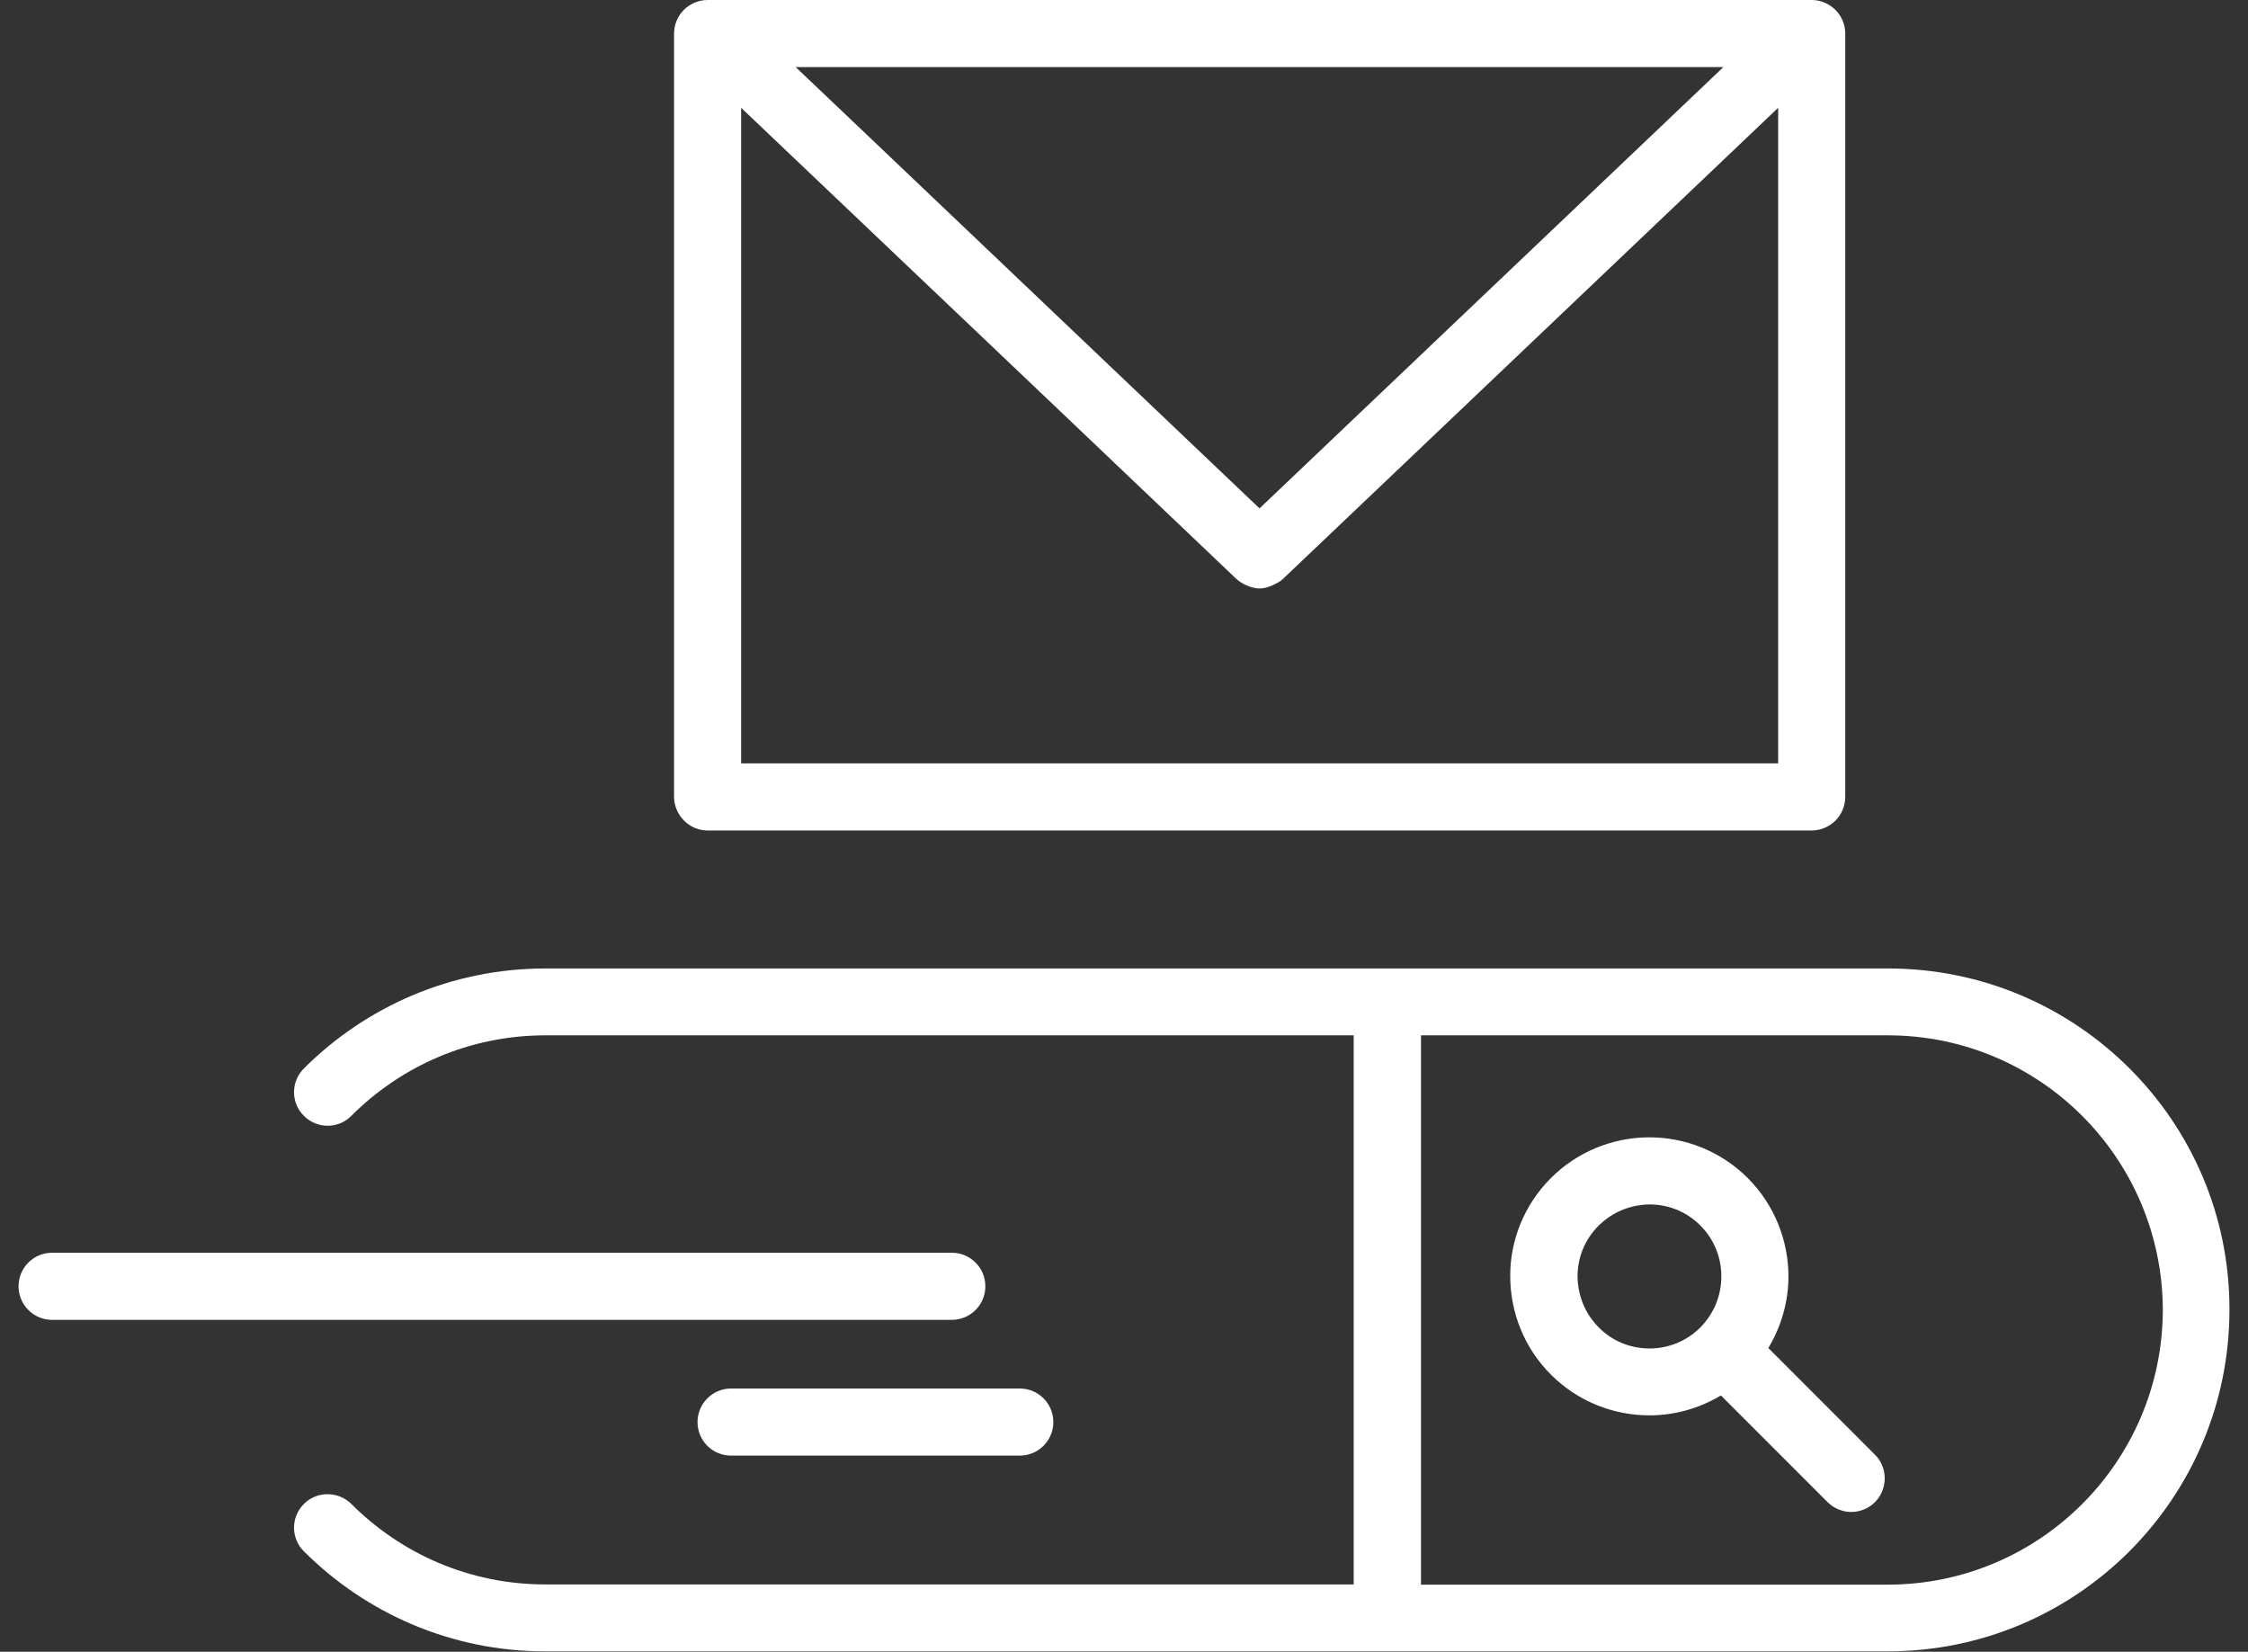 <svg width="98" height="72" viewBox="0 0 98 72" fill="none" xmlns="http://www.w3.org/2000/svg">
<rect x="0" y="0" width="98" height="72" fill="#333333" stroke="none"/>
<g clip-path="url(#clip0_2294_2367)">
<path d="M30.847 36.2H78.98C79.37 36.2 79.74 36.044 80.013 35.771C80.287 35.498 80.442 35.127 80.442 34.737V1.462C80.442 1.072 80.287 0.702 80.013 0.429C79.731 0.156 79.37 0 78.98 0H78.805H78.795H31.032H31.022H30.847C30.466 0 30.086 0.156 29.813 0.429C29.54 0.702 29.384 1.082 29.384 1.462V34.728C29.384 35.108 29.54 35.488 29.813 35.761C30.086 36.044 30.457 36.2 30.847 36.2ZM75.129 2.925L54.908 22.161L37.847 5.928L34.688 2.925H75.129ZM32.309 4.699L45.803 17.53L53.904 25.241C54.021 25.349 54.158 25.427 54.294 25.495C54.489 25.583 54.694 25.651 54.908 25.651C55.152 25.651 55.386 25.563 55.611 25.446C55.718 25.388 55.825 25.339 55.913 25.251L61.675 19.772L77.518 4.699V33.275H32.309V4.699ZM42.956 56.069C42.956 55.26 42.302 54.607 41.493 54.607H2.271C1.462 54.607 0.809 55.26 0.809 56.069C0.809 56.879 1.462 57.532 2.271 57.532H41.493C42.302 57.532 42.956 56.879 42.956 56.069ZM82.305 42.215H23.778C19.674 42.215 15.94 43.883 13.249 46.573C12.674 47.148 12.674 48.075 13.249 48.64C13.824 49.215 14.75 49.215 15.316 48.64C17.49 46.466 20.473 45.13 23.778 45.13H42.127H59.013V69.065H23.778C20.464 69.065 17.49 67.73 15.316 65.556C14.741 64.99 13.814 64.99 13.249 65.556C12.674 66.131 12.674 67.057 13.249 67.623C15.94 70.313 19.674 71.99 23.778 71.981H42.127H82.305C90.533 71.981 97.192 65.312 97.192 57.083C97.202 48.884 90.533 42.215 82.305 42.215ZM82.305 69.075H61.948V57.103V45.13H82.314C88.924 45.14 94.267 50.493 94.287 57.103C94.267 63.713 88.915 69.065 82.305 69.075ZM30.408 61.987C30.408 62.797 31.061 63.45 31.87 63.45H44.457C45.266 63.45 45.919 62.797 45.919 61.987C45.919 61.178 45.266 60.525 44.457 60.525H31.87C31.071 60.525 30.408 61.178 30.408 61.987ZM77.089 58.76C77.664 57.805 77.966 56.722 77.966 55.64C77.966 54.1 77.371 52.53 76.192 51.351C75.012 50.171 73.452 49.576 71.902 49.576C70.352 49.576 68.792 50.171 67.612 51.351C66.432 52.53 65.828 54.09 65.838 55.631C65.838 57.181 66.432 58.741 67.612 59.92C68.792 61.1 70.352 61.695 71.902 61.695H71.912C72.984 61.695 74.066 61.402 75.022 60.827L79.672 65.478C79.955 65.76 80.335 65.907 80.706 65.907C81.076 65.907 81.456 65.76 81.739 65.478C82.305 64.902 82.305 63.976 81.739 63.411L77.089 58.76ZM74.125 57.863C73.511 58.477 72.711 58.78 71.912 58.78C71.102 58.78 70.303 58.477 69.698 57.863C69.084 57.249 68.782 56.45 68.772 55.64C68.772 54.831 69.075 54.041 69.689 53.427C70.313 52.813 71.102 52.511 71.912 52.501C72.721 52.501 73.511 52.803 74.125 53.417C74.739 54.032 75.041 54.831 75.041 55.631C75.041 56.45 74.739 57.239 74.125 57.863Z" fill="white"/>
</g>
<defs>
<clipPath id="clip0_2294_2367">
<rect width="98" height="72" fill="white"/>
</clipPath>
</defs>
</svg>
